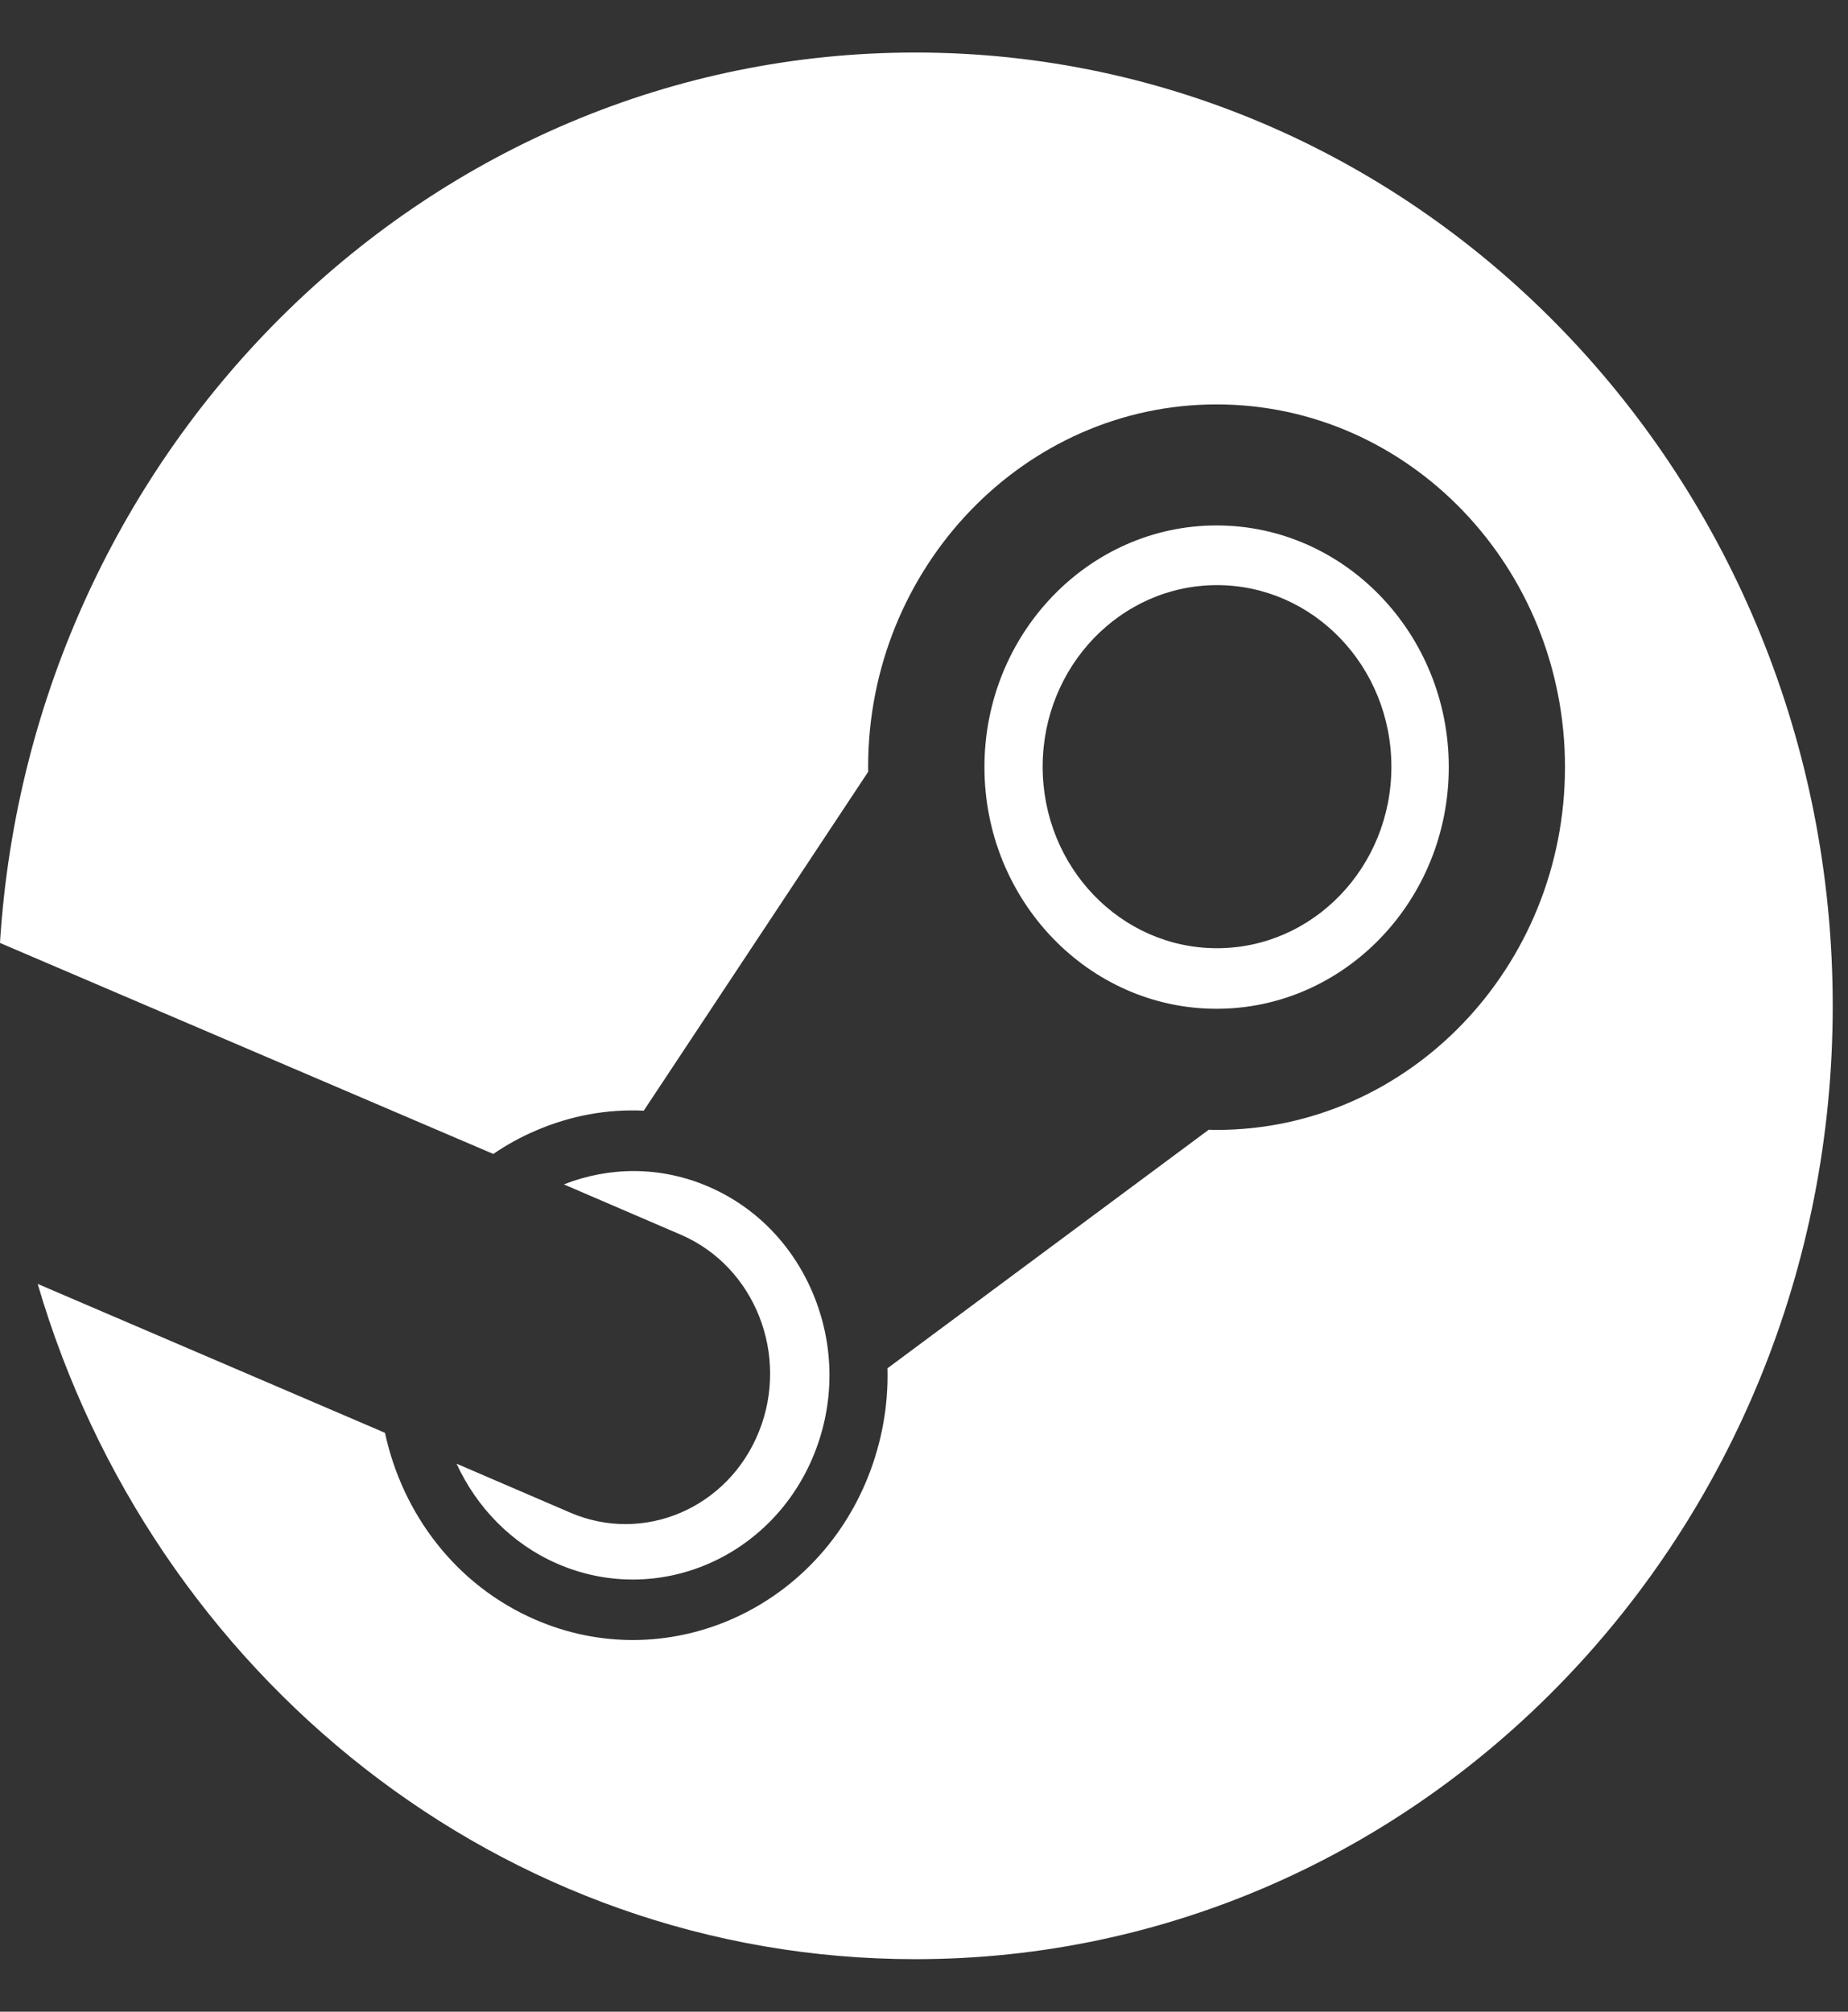 <svg width="34" height="37" viewBox="0 0 34 37" fill="none" xmlns="http://www.w3.org/2000/svg">
<rect x="0" y="0" width="34" height="37" fill="#333333" stroke="none"/>
<path fill-rule="evenodd" clip-rule="evenodd" d="M0.693 23.614C2.799 30.803 9.232 36.034 16.841 36.034C26.163 36.034 33.719 28.183 33.719 18.5C33.719 8.816 26.163 0.966 16.841 0.966C7.897 0.966 0.578 8.195 0 17.335C0.002 17.339 0.005 17.343 0.007 17.348L0.007 17.346L0.007 17.346L9.076 21.224C9.323 21.055 9.586 20.91 9.867 20.791C10.503 20.518 11.175 20.396 11.844 20.428L15.973 14.195C15.972 14.168 15.972 14.138 15.972 14.108C15.972 10.43 18.848 7.438 22.383 7.438C25.919 7.438 28.793 10.43 28.793 14.108C28.793 17.787 25.919 20.782 22.383 20.782C22.335 20.782 22.286 20.78 22.238 20.779L16.328 25.166C16.346 25.843 16.226 26.522 15.968 27.169C14.977 29.645 12.23 30.823 9.848 29.789C8.392 29.159 7.405 27.848 7.083 26.353L0.693 23.614ZM10.259 28.763C12.098 29.559 14.214 28.651 14.981 26.738C15.352 25.814 15.354 24.791 14.987 23.864C14.62 22.937 13.929 22.211 13.037 21.826C12.153 21.444 11.207 21.456 10.374 21.784L12.532 22.712C13.887 23.299 14.529 24.919 13.964 26.329C13.4 27.738 11.844 28.406 10.487 27.819L8.4 26.921C8.77 27.723 9.41 28.395 10.259 28.763ZM18.112 14.108C18.112 16.56 20.029 18.554 22.383 18.554C24.738 18.554 26.655 16.56 26.655 14.108C26.655 11.659 24.738 9.664 22.383 9.664C20.029 9.664 18.112 11.659 18.112 14.108ZM22.39 10.762C20.62 10.762 19.183 12.258 19.183 14.102C19.183 15.946 20.62 17.44 22.39 17.44C24.162 17.44 25.599 15.946 25.599 14.102C25.599 12.258 24.162 10.762 22.39 10.762Z" fill="white"/>
</svg>
